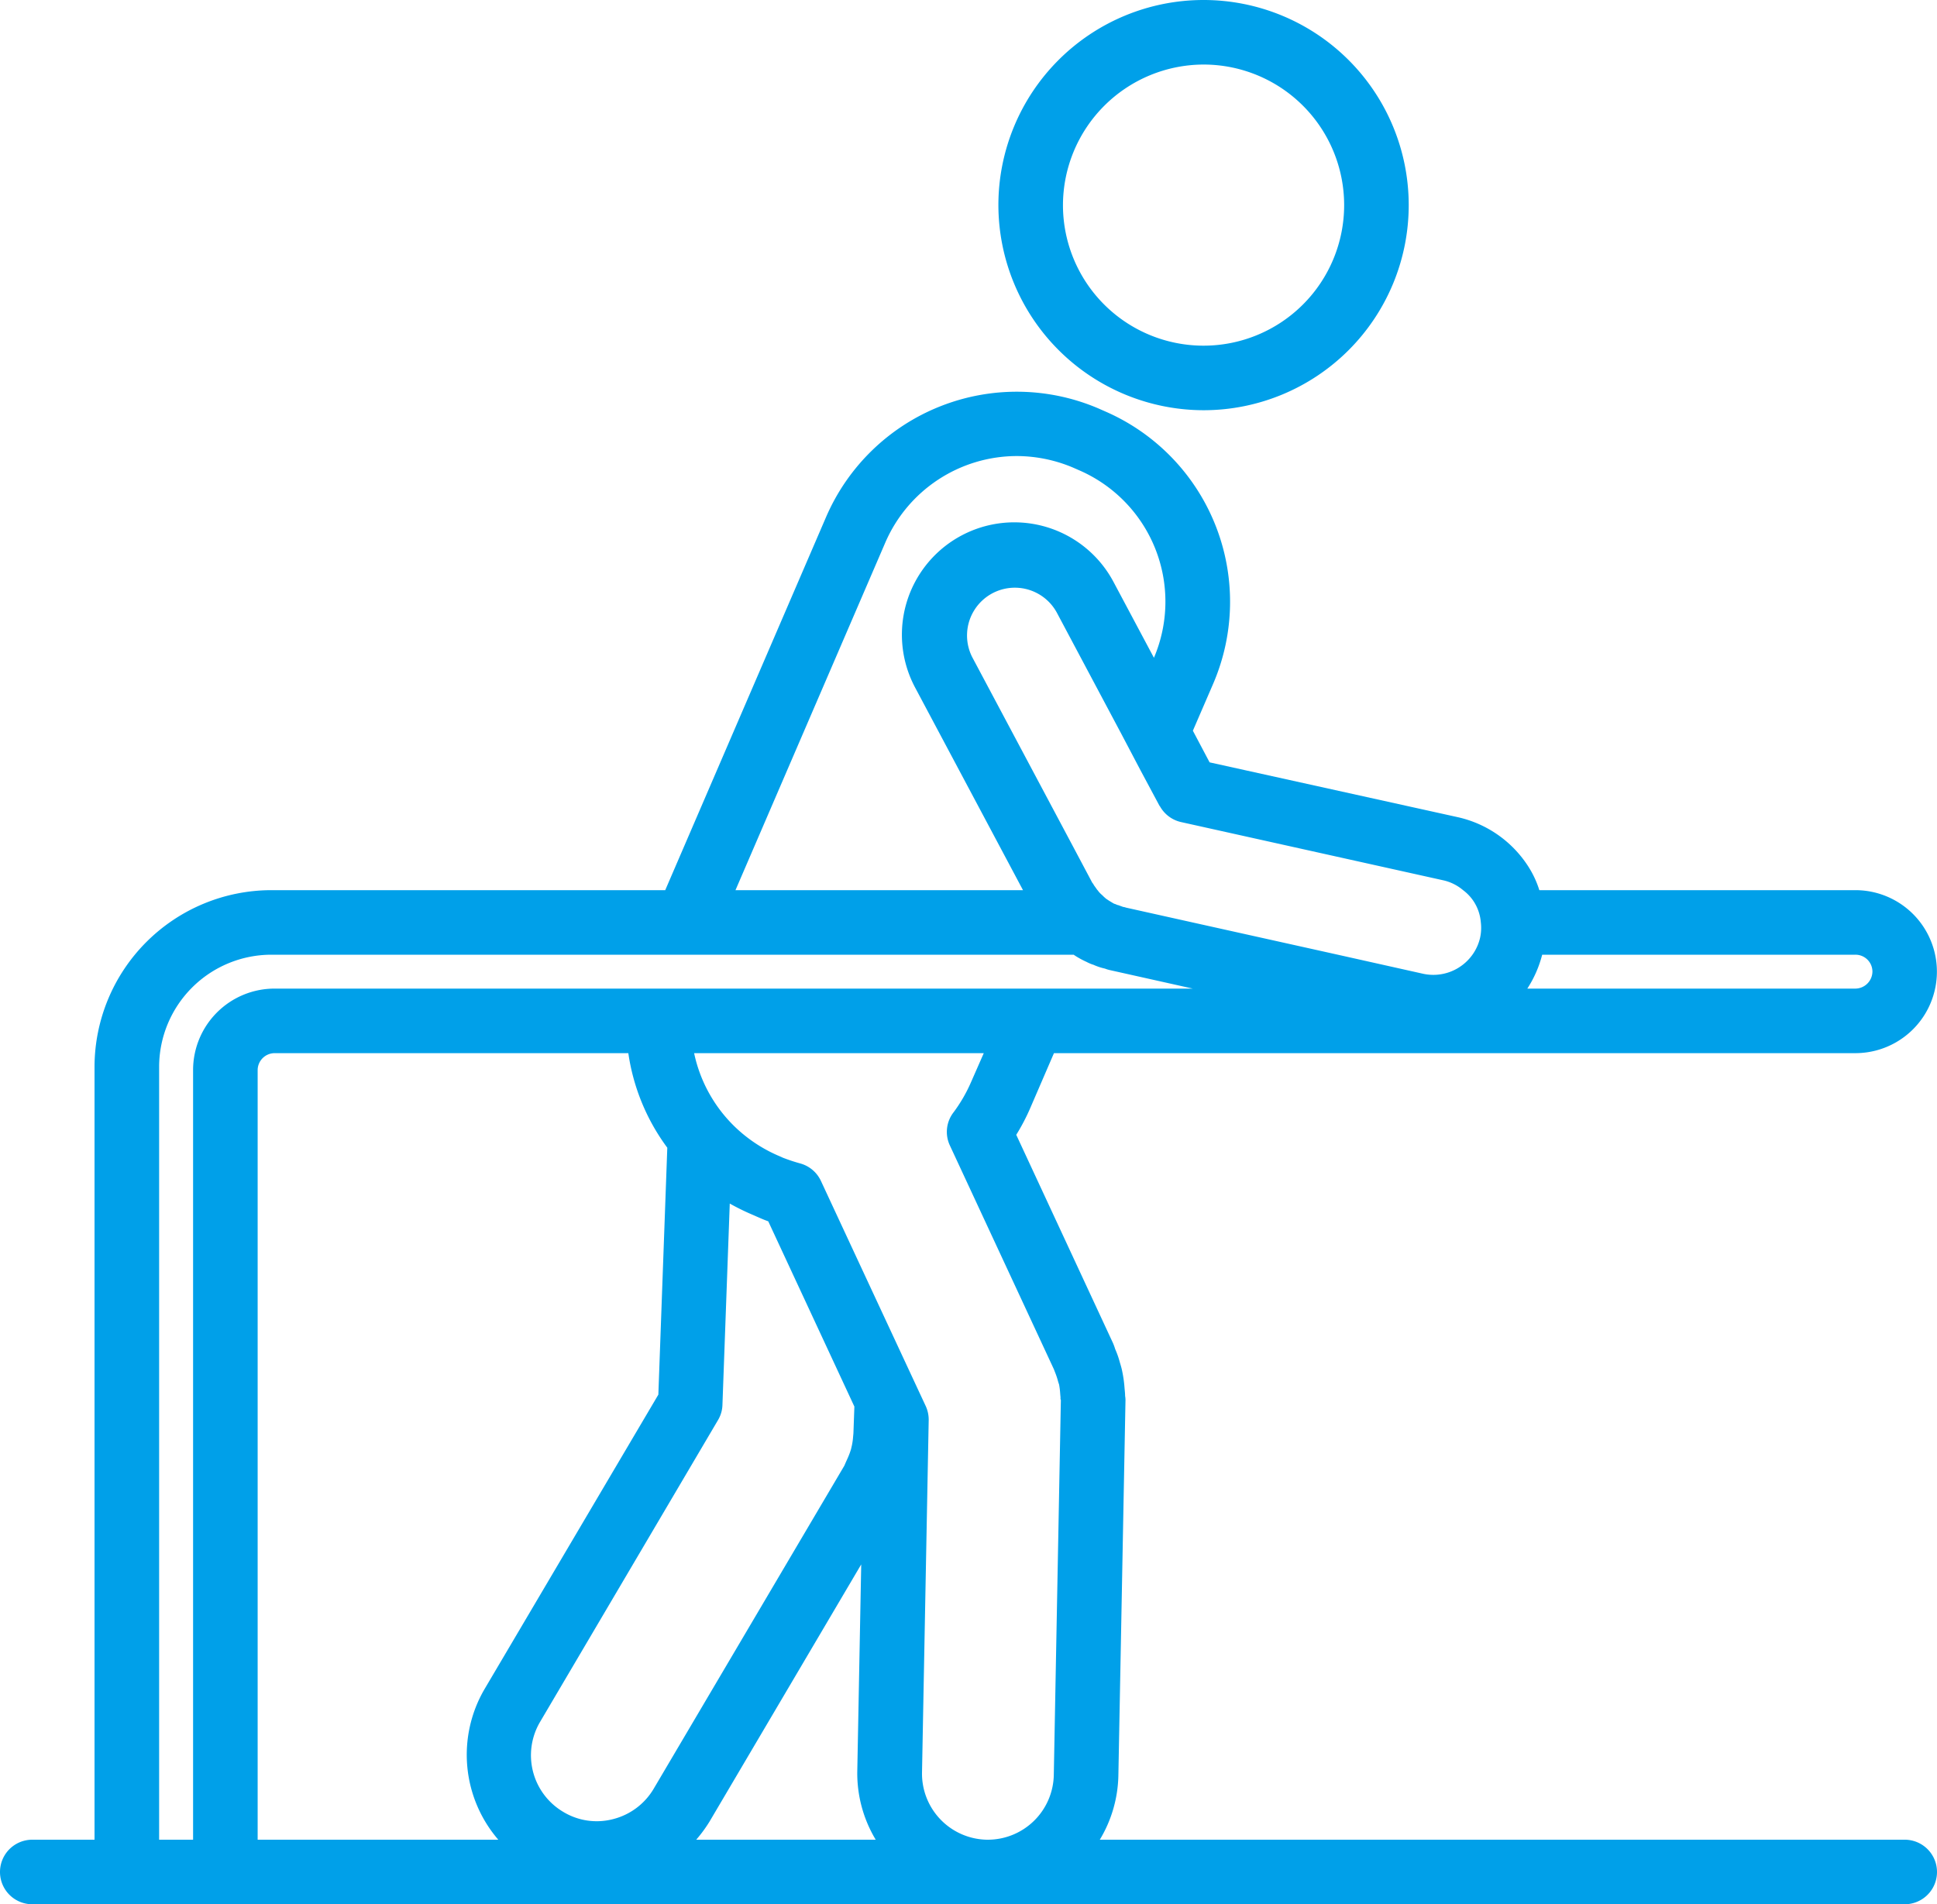 <svg xmlns="http://www.w3.org/2000/svg" width="60" height="59" viewBox="0 0 60 59">
  <defs>
    <style>
      .cls-1 {
        fill: #00a0e9;
        fill-rule: evenodd;
      }
    </style>
  </defs>
  <path id="icon5-05.svg" class="cls-1" d="M996.286,1093.71a6.355,6.355,0,1,0-6.36-6.35A6.366,6.366,0,0,0,996.286,1093.71Zm0-10.71a4.355,4.355,0,1,1-4.36,4.36A4.365,4.365,0,0,1,996.286,1083ZM1018,1138H993.067a4,4,0,0,0,.575-1.97l0.22-11.61a0.763,0.763,0,0,0-.011-0.17c0-.07-0.007-0.13-0.018-0.25a3.8,3.8,0,0,0-.075-0.53c-0.016-.08-0.037-0.15-0.073-0.27a2.656,2.656,0,0,0-.141-0.4,1.855,1.855,0,0,0-.065-0.18l-3-6.46a6.3,6.3,0,0,0,.43-0.82l0.738-1.71h24.825a2.525,2.525,0,1,0,0-5.05h-9.79a3.02,3.02,0,0,0-.34-0.73,3.5,3.5,0,0,0-2.18-1.53l-7.694-1.7-0.518-.98,0.631-1.46a6.429,6.429,0,0,0-3.363-8.44l-0.181-.08a6.435,6.435,0,0,0-8.449,3.36l-4.982,11.56h-12.2a5.484,5.484,0,0,0-5.478,5.47V1138H960a1,1,0,1,0,0,2h58A1,1,0,0,0,1018,1138Zm-37.434,0a4.375,4.375,0,0,0,.411-0.56l4.7-7.97-0.122,6.41a3.99,3.99,0,0,0,.571,2.12h-5.56Zm-16.637,0v-23.95a3.48,3.48,0,0,1,3.477-3.47h24.853s0.007,0,.012.01a2.7,2.7,0,0,0,.38.21,1.51,1.51,0,0,0,.18.08c0.014,0,.019.01,0.035,0.01a1.769,1.769,0,0,0,.36.12,1.028,1.028,0,0,0,.167.05l2.553,0.57H967.507a2.525,2.525,0,0,0-2.526,2.52V1138h-1.052Zm26.569-42.87a4.493,4.493,0,0,1,1.746.36l0.182,0.08a4.435,4.435,0,0,1,2.318,5.81l-1.252-2.35a3.481,3.481,0,1,0-6.147,3.27l3.343,6.28h-8.906l4.641-10.77A4.446,4.446,0,0,1,990.5,1095.13Zm5.085,11.34,8.147,1.81a1.439,1.439,0,0,1,.59.3,1.375,1.375,0,0,1,.33.35,1.4,1.4,0,0,1,.22.65,1.424,1.424,0,0,1-.02.46,1.466,1.466,0,0,1-.24.54,1.488,1.488,0,0,1-1.53.59l-2.64-.59-4.5-1-2.065-.46a0.309,0.309,0,0,0-.083-0.02l-0.165-.06H993.61a0.431,0.431,0,0,0-.1-0.04c-0.054-.03-0.1-0.06-0.152-0.09,0,0-.089-0.06-0.091-0.06a1.709,1.709,0,0,1-.13-0.12,0.68,0.68,0,0,1-.083-0.08c-0.021-.02-0.038-0.05-0.057-0.07s-0.031-.04-0.045-0.06-0.051-.07-0.071-0.1a0.2,0.2,0,0,0-.039-0.06l-0.008-.01-0.6-1.13-3.119-5.86a1.481,1.481,0,0,1,2.615-1.39l2,3.76,0.6,1.14,0.583,1.09c0.006,0.01.016,0.02,0.022,0.03A1,1,0,0,0,995.583,1106.47ZM1017,1111.1a0.534,0.534,0,0,1-.53.53h-10.16a3.532,3.532,0,0,0,.46-1.05h9.7A0.525,0.525,0,0,1,1017,1111.1Zm-27.931,3.45a4.68,4.68,0,0,1-.537.92,0.989,0.989,0,0,0-.109,1.02l3.22,6.93,0.039,0.1a2.519,2.519,0,0,1,.082.24c0,0.01.038,0.13,0.04,0.13a2.129,2.129,0,0,1,.035.27c0,0.01.011,0.13,0.012,0.14a0.149,0.149,0,0,0,.01.08L991.642,1136a2.046,2.046,0,0,1-2.033,2H989.56a2.048,2.048,0,0,1-2-2.08l0.207-10.92a1.011,1.011,0,0,0-.094-0.44l-0.182-.39-1.857-3.99-1.2-2.58a1,1,0,0,0-.636-0.55,5.445,5.445,0,0,1-.546-0.18l-0.181-.08a4.523,4.523,0,0,1-1.37-.94,4.454,4.454,0,0,1-1.2-2.22h8.972Zm-3.643,10.96a2.084,2.084,0,0,1-.037.27l-0.028.12a2.229,2.229,0,0,1-.1.27l-0.045.1c-0.01.02-.052,0.12-0.061,0.14l-5.906,10.01a2.042,2.042,0,0,1-1.25.94,2,2,0,0,1-1.548-.22,2.037,2.037,0,0,1-.722-2.79l5.511-9.35a0.965,0.965,0,0,0,.138-0.47l0.227-6.24a7.111,7.111,0,0,0,.666.33l0.183,0.08c0.114,0.05.228,0.1,0.343,0.14l2.668,5.74-0.029.81C985.435,1125.43,985.428,1125.48,985.426,1125.51ZM966.981,1138v-23.85a0.528,0.528,0,0,1,.526-0.52h10.956a6.479,6.479,0,0,0,1.207,2.93l-0.277,7.65-5.382,9.12a4.034,4.034,0,0,0,.424,4.67h-7.454Z" transform="translate(-959 -1081)"/>
</svg>
